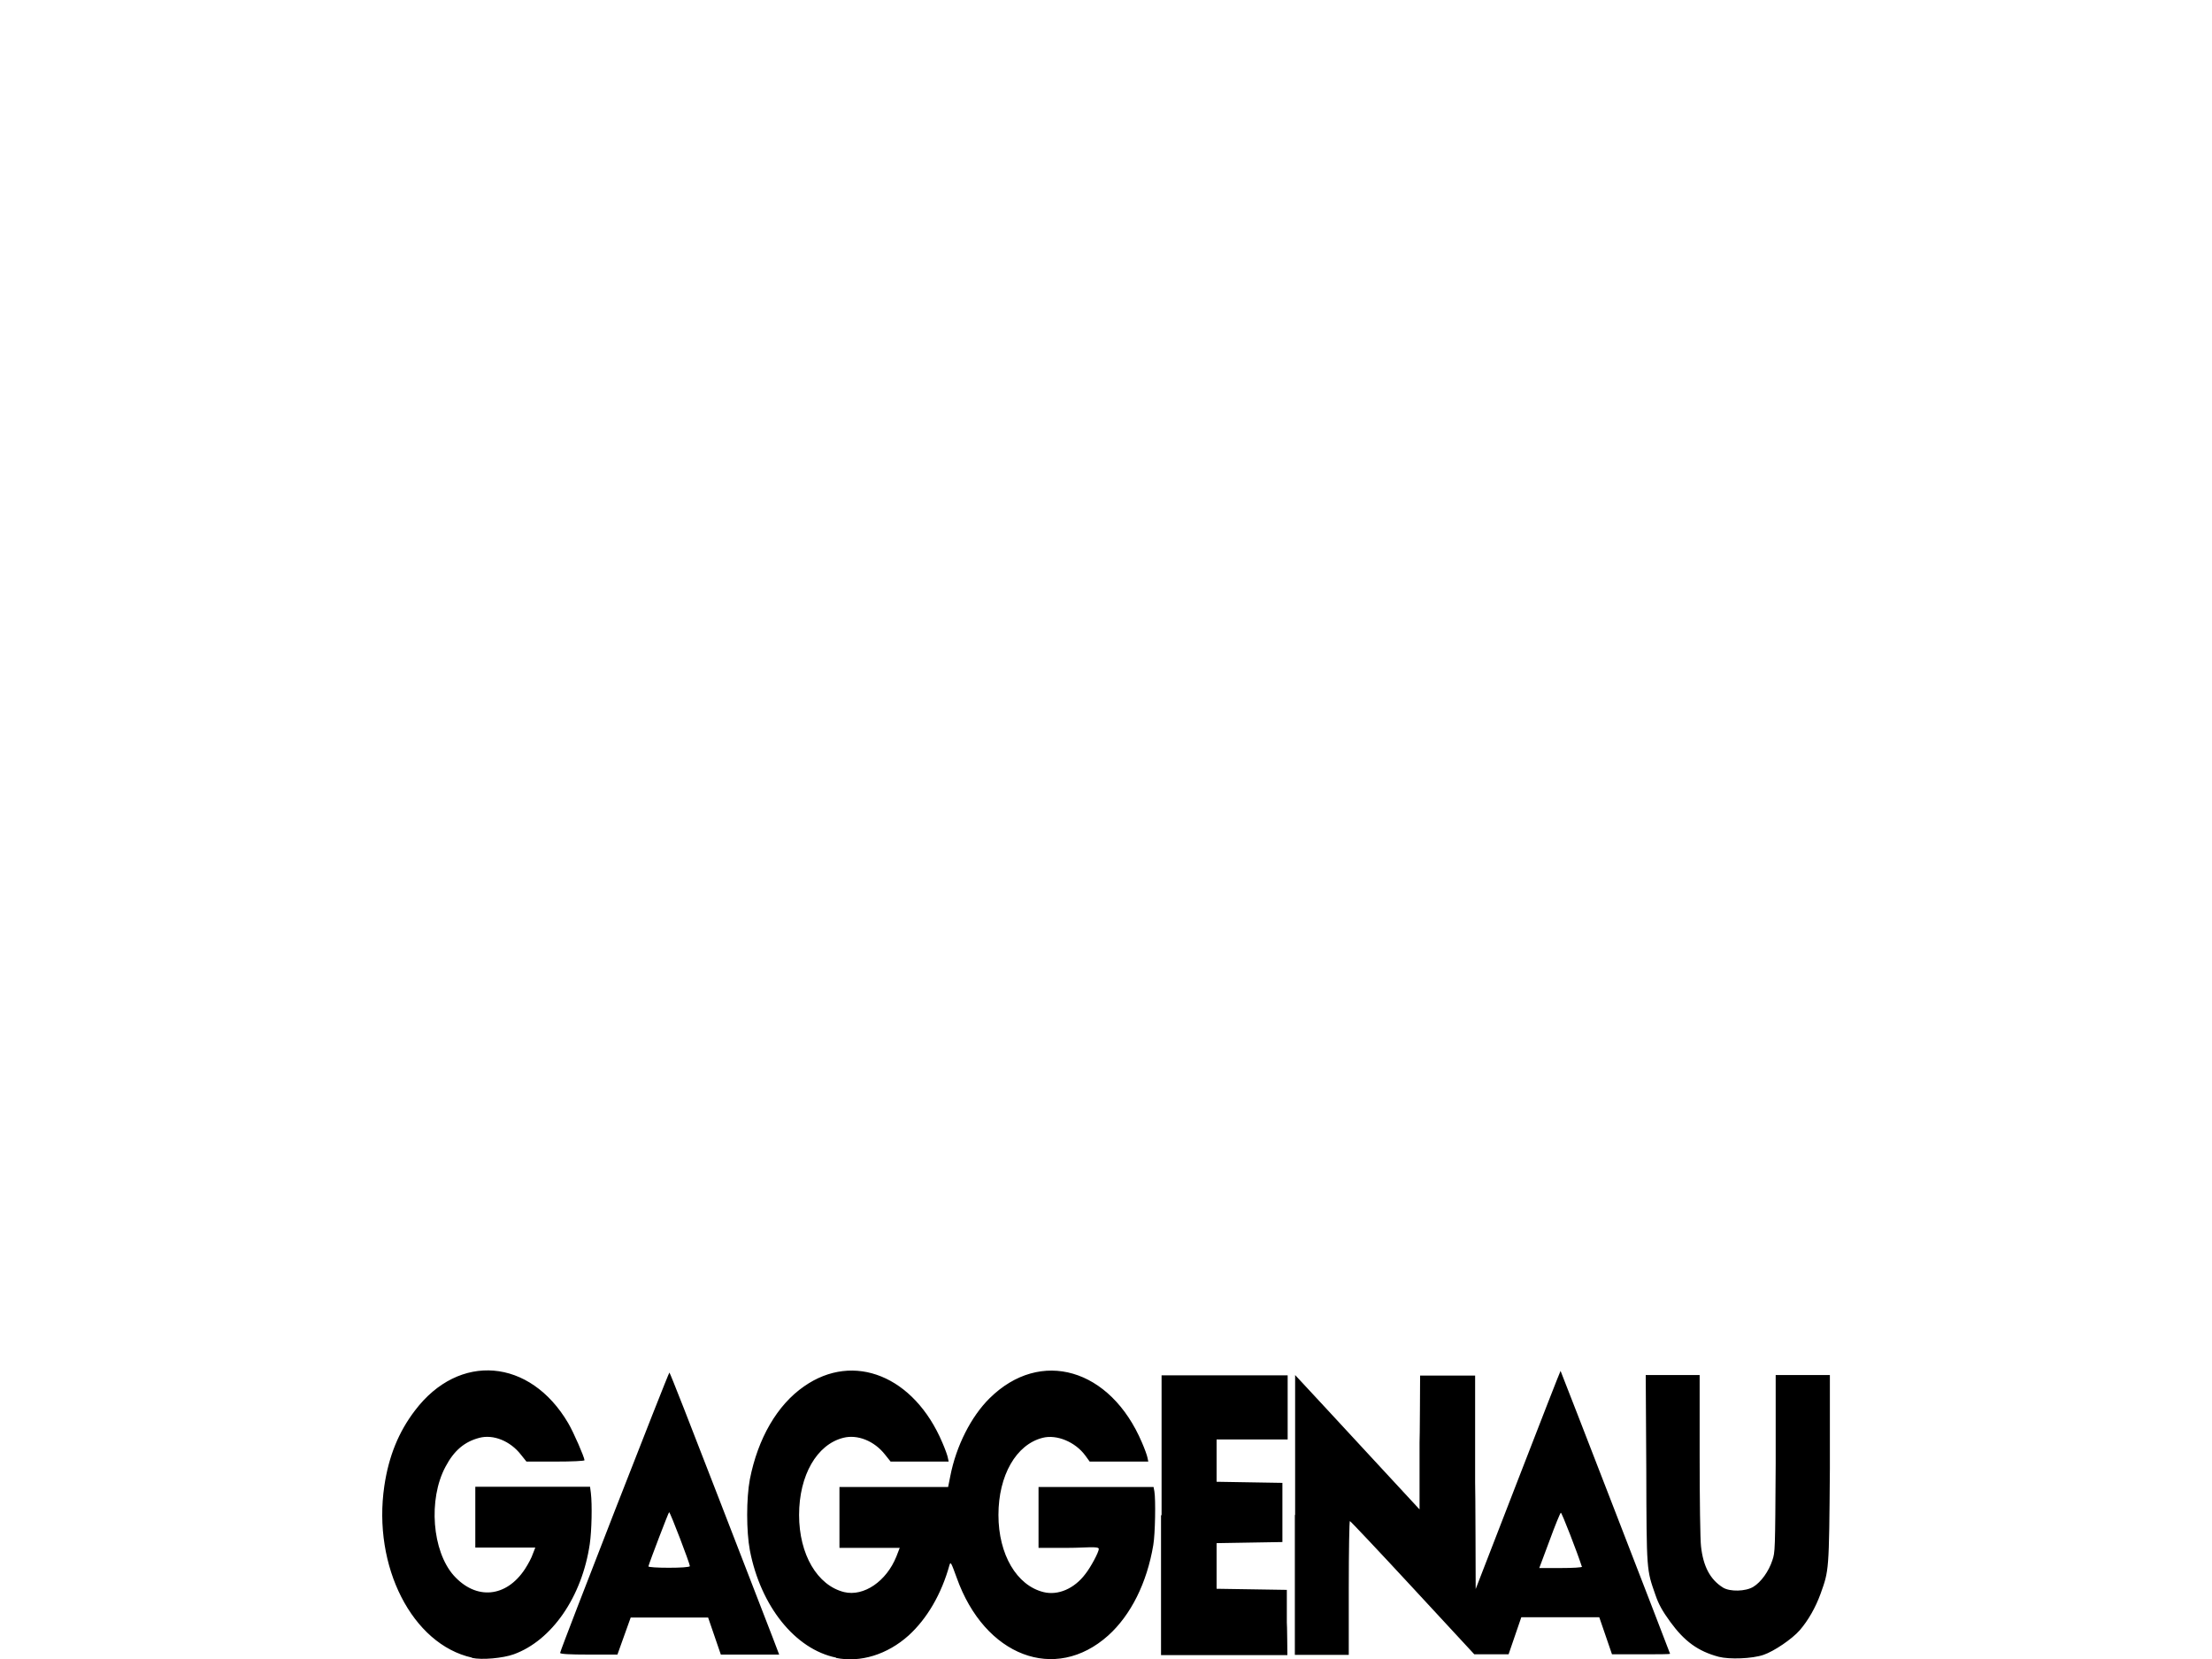 <svg xmlns="http://www.w3.org/2000/svg" id="Ebene_1" viewBox="0 0 800 600"><path id="path2624" d="M170.7,599.5c-21.6-4.8-36-33-31.7-62.1,1.6-10.8,5.2-19.6,11.1-27.3,15.9-21,41.6-18.9,55.4,4.6,2,3.4,5.8,12.2,5.9,13.4,0,.3-4.7.5-10.5.5h-10.5l-2-2.5c-3.9-5-10-7.4-15-6.1-5.4,1.4-9.2,4.6-12.3,10.5-6.3,11.8-4.8,30.5,3,39.3,8.1,9,19,8,25.8-2.4,1.1-1.7,2.4-4.1,2.8-5.4l.9-2.3h-21.7v-22h41.5l.3,2.3c.5,4.2.3,13.6-.4,18.4-2.8,19.1-13.7,34.9-27.5,39.9-3.9,1.4-11.5,2.1-15.1,1.3ZM302.4,599.5c-14.8-3-27.3-18.6-31.2-38.8-1.3-6.9-1.3-18.8,0-25.7,2.9-14.8,9.9-26.9,19.6-33.6,18-12.6,39.8-3.7,50,20.3,1,2.3,1.9,4.8,2,5.5l.3,1.4h-21l-2-2.5c-3.9-5-10-7.4-15.1-6.1-9.6,2.4-16,13.6-16,27.9s6.6,25.5,16.3,27.9c7.1,1.7,15.3-3.9,18.9-12.9l1.2-3.1h-21.8v-22h39.3l.8-4c2.1-10.8,7.5-21.5,14.2-28.1,18.4-18.2,43.7-10.8,55.1,16,1,2.3,1.9,4.8,2,5.5l.3,1.4h-10.6s-10.6,0-10.6,0l-1.6-2.2c-3.6-4.9-10.3-7.7-15.4-6.4-9.6,2.4-16,13.6-16,27.9s6.6,25.5,16.3,27.9c5.2,1.3,11.1-1.2,15.1-6.5,2-2.5,4.9-8,4.9-9.1s-4.9-.4-10.9-.4h-10.9v-22h41.6l.3,1.6c.5,2.9.3,15.4-.4,19.4-2.3,13.7-8.1,25.3-16.3,32.7-19.2,17.2-44.7,7.5-54.8-20.9-2-5.5-2.2-5.9-2.6-4.6-2.9,10.5-8.1,19.4-14.8,25.5-7.7,6.9-17.4,9.9-26.3,8.1h0ZM621.6,599.2c-7.5-2-12.4-5.6-17.5-12.6-2.9-4-4.2-6.3-5.4-9.8-3.2-9.2-3.2-8.1-3.3-45.7l-.2-33.8h19.5v28.9c0,15.9.2,30.8.5,33.1.8,7.2,3.3,12,8,14.9,2.5,1.5,8.1,1.4,10.9-.3,2.8-1.7,5.6-5.6,6.9-9.6,1-3,1-3.2,1.2-35v-32h19.6v33.8c-.3,37.4-.3,36.7-3.4,45.4-1.8,4.9-4.4,9.5-7.5,13.1-2.8,3.2-9.3,7.6-13.1,8.9-4.1,1.4-12.3,1.7-16.2.7h0ZM202.6,597.7c.5-2.2,39.2-101.4,39.5-101.3.2,0,8.1,20.2,17.6,44.8,9.5,24.5,18.4,47.5,19.7,50.9l2.4,6.3h-21.1l-2.3-6.7-2.3-6.7h-28l-2.4,6.7-2.4,6.7h-10.4c-6.8,0-10.4-.2-10.3-.6h0ZM249.5,566.4c0-.9-7.1-19.5-7.5-19.5-.2,0-6.9,17.5-7.5,19.6,0,.3,3.3.5,7.4.5s7.6-.2,7.6-.6h0ZM420.1,547.8v-50.4h45.6v23.2h-25.7v15.3l11.9.2,11.9.2v21.4l-11.9.2-11.9.2v16.5l12.7.2,12.7.2v11.8c.1,0,.2,11.8.2,11.8h-45.7v-50.4ZM468.4,547.8v-50.5l3.9,4.2c2.1,2.3,12.3,13.2,22.5,24.3l18.6,20.1v-24.2c.1,0,.2-24.2.2-24.2h19.9v38.6c.1,0,.2,38.6.2,38.6l15.3-39.5c8.4-21.7,15.3-39.4,15.4-39.4.2.3,39.6,102.1,39.6,102.3s-4.7.2-10.5.2h-10.5l-2.3-6.7-2.3-6.7h-14.1s-14.1,0-14.1,0l-2.3,6.7-2.3,6.7h-6.2s-6.2,0-6.2,0l-22.3-24.1c-12.3-13.3-22.5-24.1-22.7-24.1s-.4,10.9-.4,24.2v24.2h-19.5v-50.5ZM572.1,566.6c-1.6-5-7.3-19.7-7.6-19.5-.2,0-2.1,4.6-4.1,10.1l-3.7,9.9h7.8c4.3,0,7.8-.2,7.7-.5Z"></path></svg>